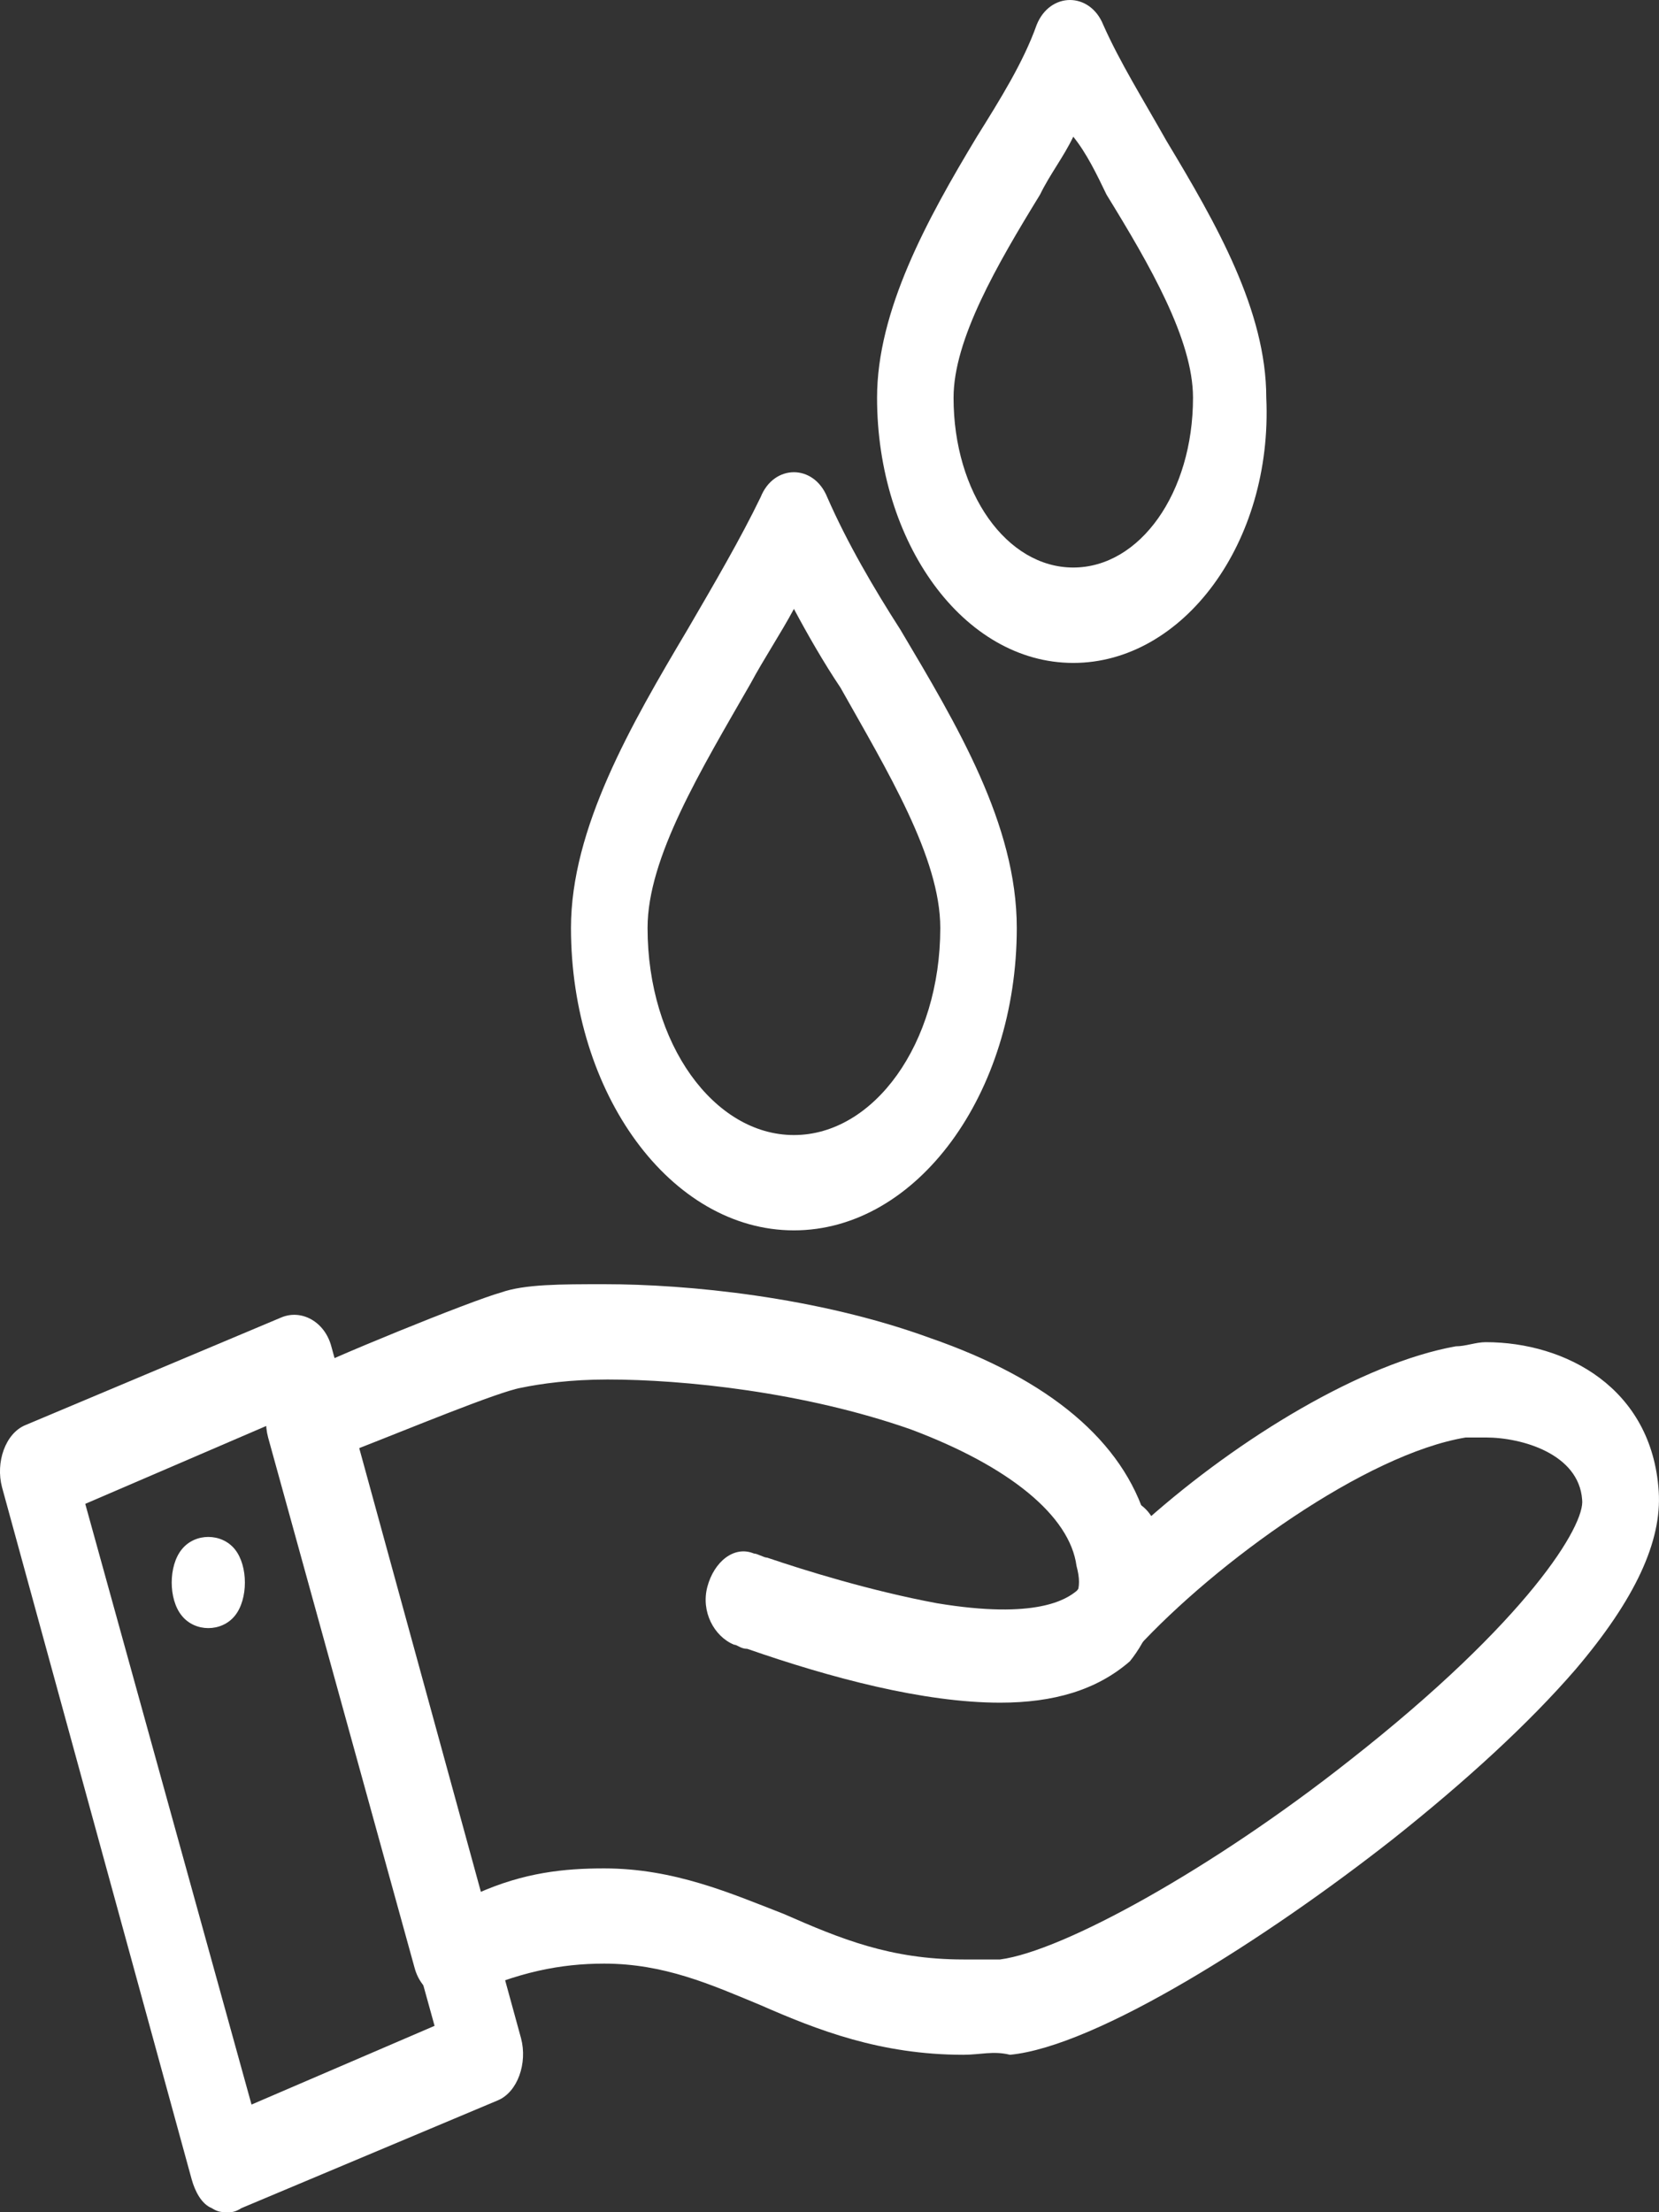<?xml version="1.0" encoding="UTF-8"?> <svg xmlns="http://www.w3.org/2000/svg" width="18" height="24" viewBox="0 0 18 24" fill="none"><rect x="0" y="0" width="18" height="24" fill="#333333" stroke="none"/><path d="M10.851 18.472C10.021 18.472 9.01 18.202 8.108 17.888C8.036 17.888 8 17.843 7.964 17.843C7.747 17.753 7.603 17.483 7.675 17.214C7.747 16.944 7.964 16.764 8.18 16.854C8.217 16.854 8.289 16.899 8.325 16.899C8.722 17.034 9.444 17.259 10.165 17.393C11.248 17.573 11.573 17.348 11.682 17.259C11.717 17.214 11.79 17.169 11.754 16.854C11.717 16.584 11.862 16.315 12.115 16.269C12.331 16.224 12.548 16.405 12.584 16.719C12.656 17.393 12.44 17.798 12.259 18.023C11.898 18.337 11.429 18.472 10.851 18.472Z" fill="white"></path><path d="M6.555 20.27C7.313 20.27 7.926 20.539 8.504 20.764C9.117 21.033 9.659 21.258 10.453 21.258C10.597 21.258 10.742 21.258 10.85 21.258C11.536 21.168 13.16 20.27 14.64 19.101C16.589 17.573 17.202 16.539 17.166 16.269C17.13 15.775 16.517 15.595 16.12 15.595C16.047 15.595 15.975 15.595 15.903 15.595C14.82 15.775 13.196 16.944 12.33 17.887C12.185 18.067 11.969 18.067 11.825 17.932C11.68 17.798 11.608 17.528 11.68 17.303C11.716 17.213 11.716 17.123 11.68 16.988C11.608 16.449 10.958 15.909 9.876 15.505C8.72 15.101 7.421 14.966 6.591 14.966C6.194 14.966 5.869 15.011 5.653 15.056C5.4 15.101 4.425 15.505 3.848 15.73L5.183 20.539C5.689 20.314 6.122 20.27 6.555 20.27ZM10.453 22.292C9.551 22.292 8.865 22.022 8.251 21.753C7.71 21.528 7.204 21.303 6.555 21.303C6.086 21.303 5.616 21.393 5.039 21.663C4.822 21.753 4.57 21.618 4.498 21.348L2.909 15.595C2.837 15.325 2.945 15.056 3.126 14.966C3.559 14.741 5.111 14.112 5.436 14.022C5.689 13.932 6.086 13.932 6.555 13.932C7.457 13.932 8.865 14.068 10.092 14.516C11.391 14.966 12.185 15.64 12.438 16.494C13.449 15.595 14.784 14.787 15.795 14.606C15.903 14.606 16.011 14.561 16.12 14.561C16.986 14.561 17.924 15.056 17.997 16.18C18.032 16.719 17.744 17.348 17.094 18.112C16.589 18.696 15.903 19.325 15.109 19.955C13.737 21.033 11.897 22.202 10.958 22.292C10.778 22.247 10.633 22.292 10.453 22.292Z" fill="white"></path><path d="M0.925 16.315L2.729 22.832L4.715 21.978L2.91 15.461L0.925 16.315ZM2.477 24C2.404 24 2.368 24 2.296 23.955C2.188 23.911 2.116 23.776 2.079 23.641L0.022 16.135C-0.05 15.865 0.058 15.551 0.275 15.461L3.054 14.292C3.271 14.202 3.523 14.337 3.595 14.607L5.653 22.112C5.725 22.382 5.617 22.697 5.4 22.787L2.621 23.955C2.549 24 2.513 24 2.477 24Z" fill="white"></path><path d="M2.26 17.663C2.152 17.663 2.044 17.618 1.972 17.528C1.899 17.439 1.863 17.303 1.863 17.169C1.863 17.034 1.899 16.899 1.972 16.809C2.044 16.719 2.152 16.674 2.26 16.674C2.369 16.674 2.477 16.719 2.549 16.809C2.621 16.899 2.657 17.034 2.657 17.169C2.657 17.303 2.621 17.439 2.549 17.528C2.477 17.618 2.369 17.663 2.26 17.663Z" fill="white"></path><path d="M8.614 6.606C8.469 6.876 8.289 7.145 8.144 7.415C7.603 8.359 7.026 9.303 7.026 10.067C7.026 11.325 7.747 12.314 8.614 12.314C9.48 12.314 10.202 11.325 10.202 10.067C10.202 9.303 9.624 8.359 9.119 7.46C8.938 7.191 8.758 6.876 8.614 6.606ZM8.614 13.348C7.278 13.348 6.195 11.865 6.195 10.067C6.195 8.988 6.845 7.864 7.459 6.831C7.747 6.337 8.036 5.842 8.253 5.393C8.325 5.213 8.469 5.123 8.614 5.123C8.758 5.123 8.902 5.213 8.975 5.393C9.191 5.887 9.48 6.381 9.769 6.831C10.382 7.864 11.032 8.943 11.032 10.067C11.032 11.865 9.949 13.348 8.614 13.348Z" fill="white"></path><path d="M11.645 1.483C11.537 1.708 11.393 1.888 11.284 2.112C10.815 2.876 10.346 3.685 10.346 4.315C10.346 5.349 10.923 6.157 11.645 6.157C12.367 6.157 12.944 5.349 12.944 4.315C12.944 3.685 12.476 2.876 12.006 2.112C11.898 1.888 11.79 1.663 11.645 1.483ZM11.645 7.192C10.454 7.192 9.516 5.888 9.516 4.315C9.516 3.371 10.057 2.382 10.599 1.483C10.851 1.079 11.104 0.675 11.248 0.269C11.32 0.09 11.465 0 11.609 0C11.753 0 11.898 0.09 11.97 0.269C12.15 0.675 12.403 1.079 12.656 1.528C13.197 2.427 13.739 3.371 13.739 4.315C13.811 5.888 12.836 7.192 11.645 7.192Z" fill="white"></path></svg> 